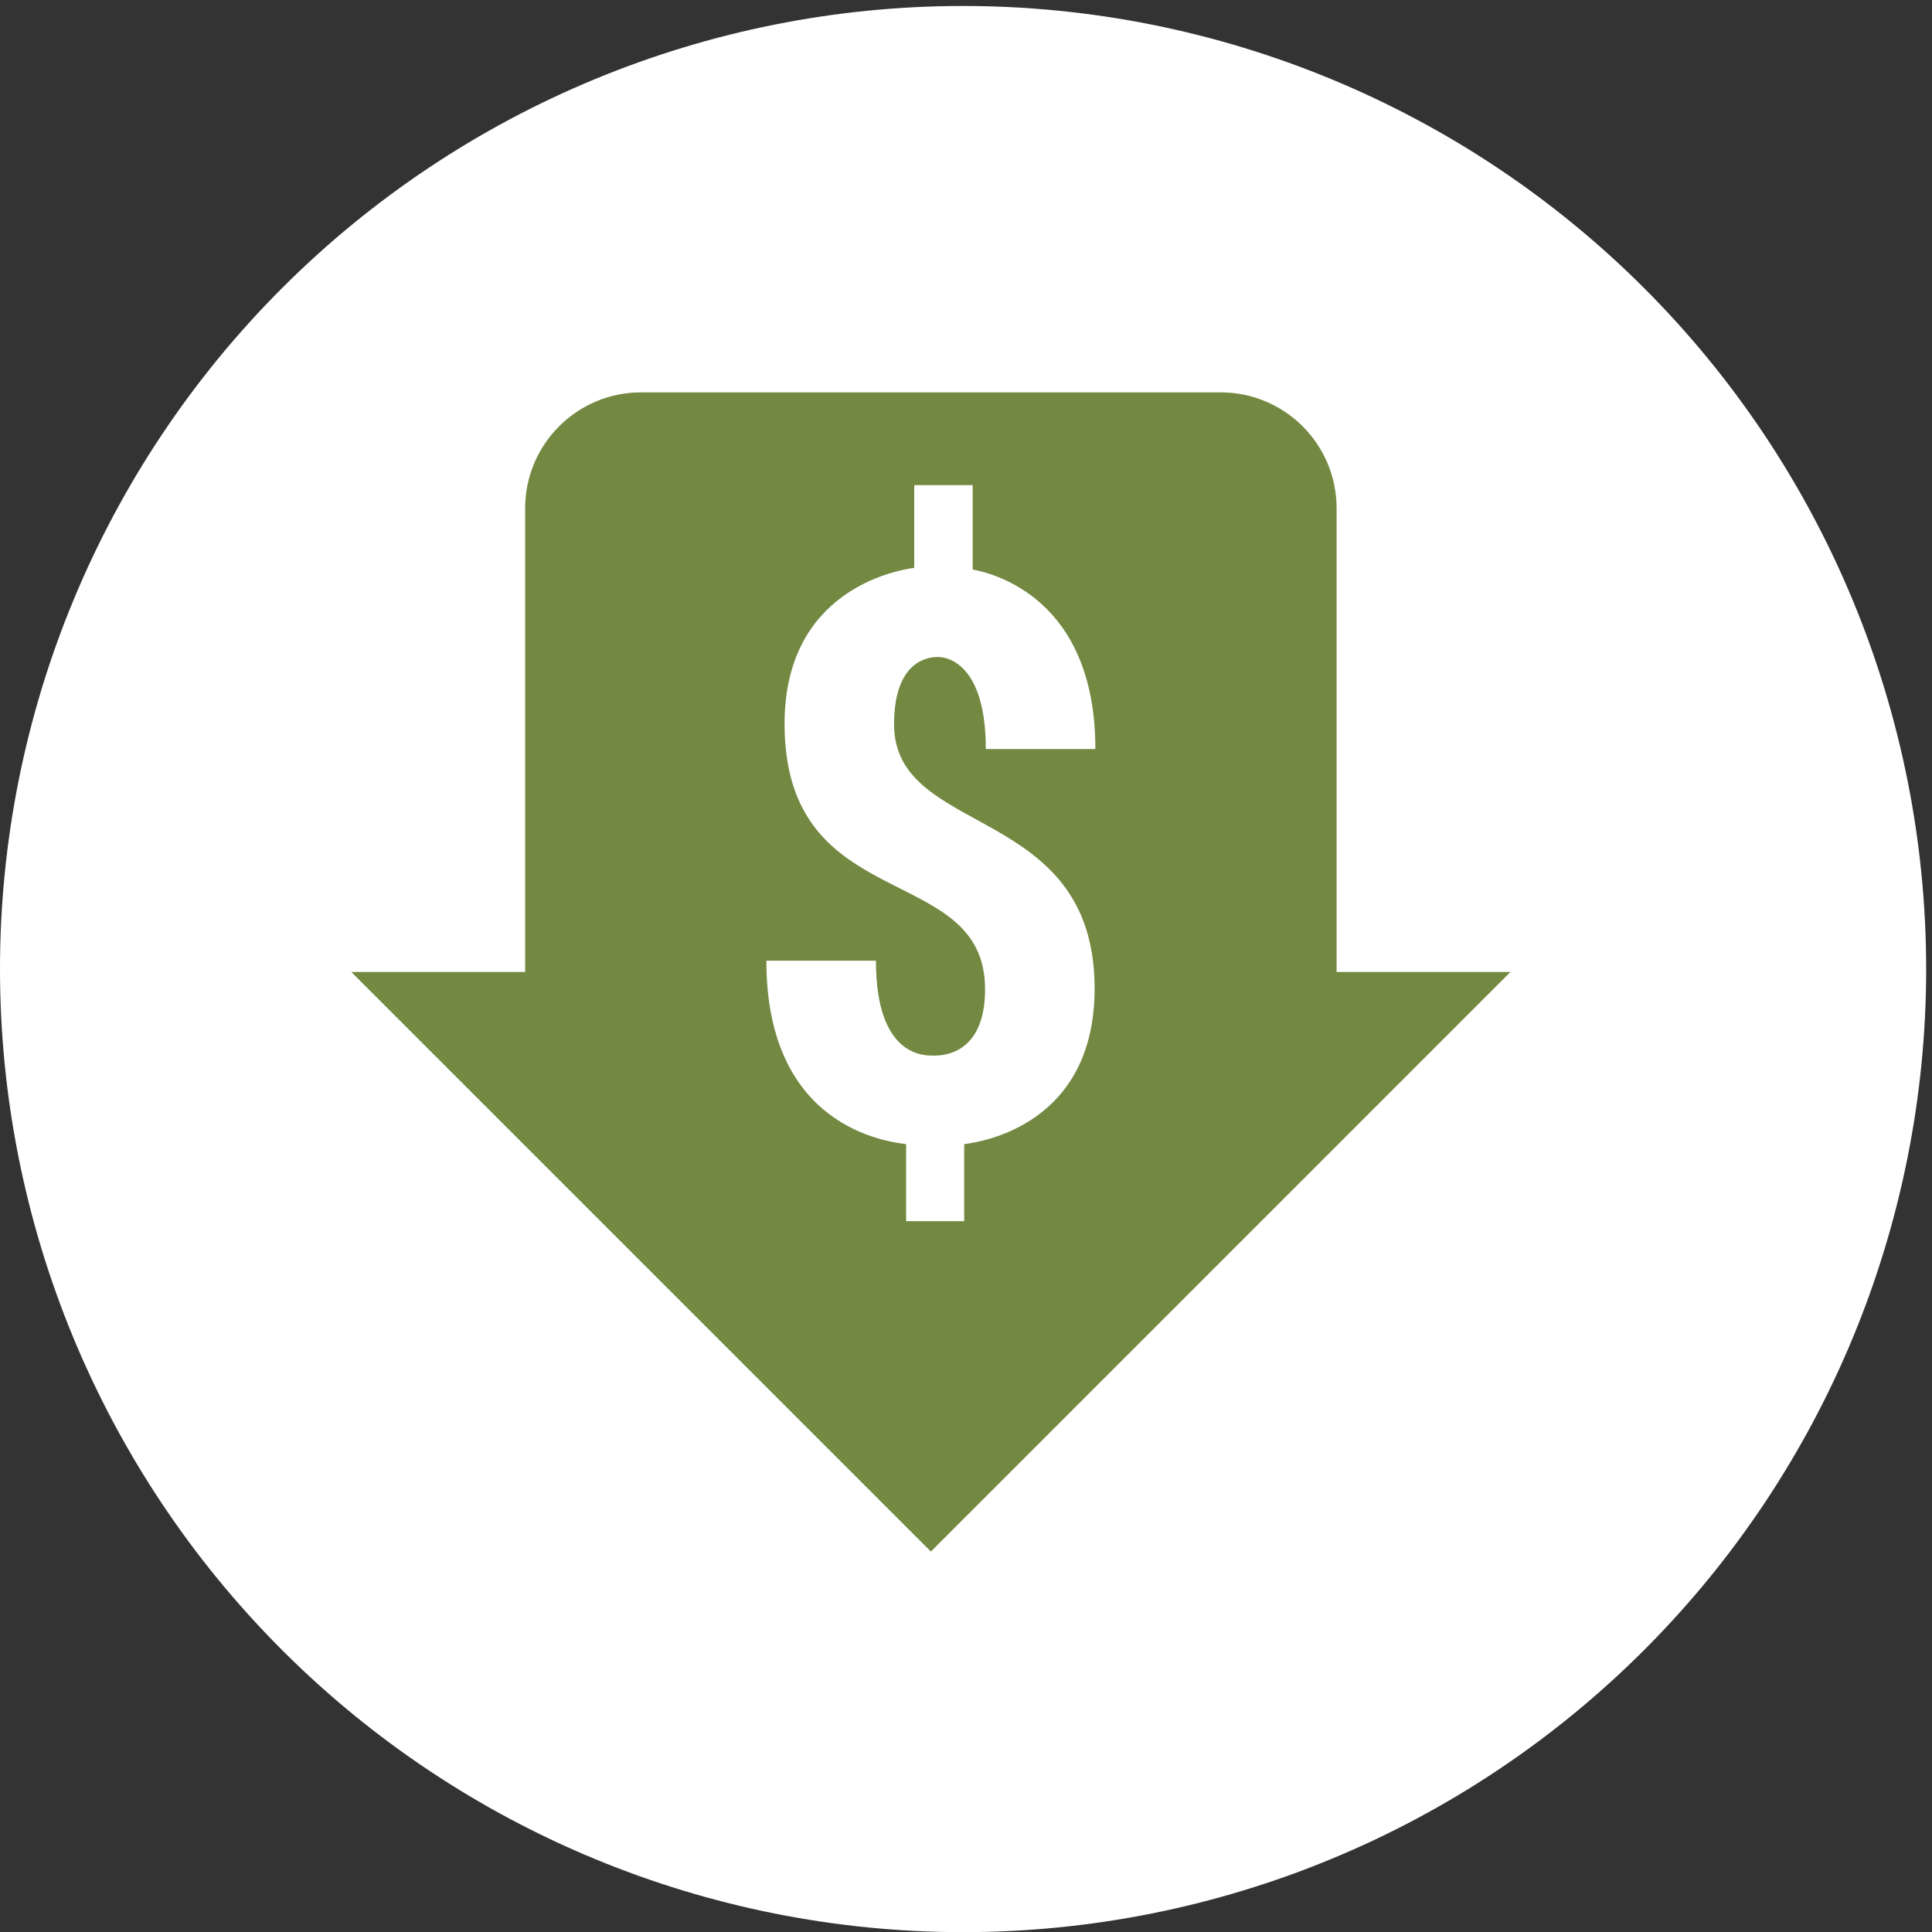 <svg width="55" height="55" viewBox="0 0 55 55" fill="none" xmlns="http://www.w3.org/2000/svg">
<rect x="0" y="0" width="55" height="55" fill="#333333" stroke="none"/>
<g clip-path="url(#clip0_2213_2206)">
<path d="M27.417 55.004C34.688 55.004 41.662 52.116 46.804 46.974C51.946 41.832 54.834 34.859 54.834 27.587C54.834 20.316 51.946 13.342 46.804 8.201C41.662 3.059 34.688 0.17 27.417 0.17C20.146 0.17 13.172 3.059 8.03 8.201C2.889 13.342 0 20.316 0 27.587C0 34.859 2.889 41.832 8.03 46.974C13.172 52.116 20.146 55.004 27.417 55.004Z" fill="white"/>
<g clip-path="url(#clip1_2213_2206)">
<path d="M38.05 27.67V14.47C38.05 12.647 36.573 11.17 34.75 11.17H18.25C16.427 11.17 14.95 12.647 14.95 14.47V27.67H10L26.5 44.17L43 27.67H38.05ZM31.161 28.142C31.161 31.983 28.006 32.502 27.449 32.571V34.765H25.795V32.571C25.281 32.5 21.817 32.12 21.817 27.349H24.936C24.936 30.167 26.39 30.05 26.61 30.05C26.853 30.05 28.043 30.005 28.043 28.164C28.043 24.486 22.335 26.118 22.335 20.605C22.335 16.826 25.467 16.238 26.026 16.166V13.81H27.69V16.213C28.219 16.313 31.183 16.99 31.183 21.324H28.064C28.064 19.059 27.102 18.703 26.698 18.703C26.477 18.703 25.452 18.76 25.452 20.62C25.454 23.865 31.161 22.854 31.161 28.142Z" fill="#738942"/>
</g>
</g>
<defs>
<clipPath id="clip0_2213_2206">
<rect width="54.834" height="54.834" fill="white" transform="translate(0 0.17)"/>
</clipPath>
<clipPath id="clip1_2213_2206">
<rect width="34.179" height="33" fill="white" transform="translate(10 11.17)"/>
</clipPath>
</defs>
</svg>
